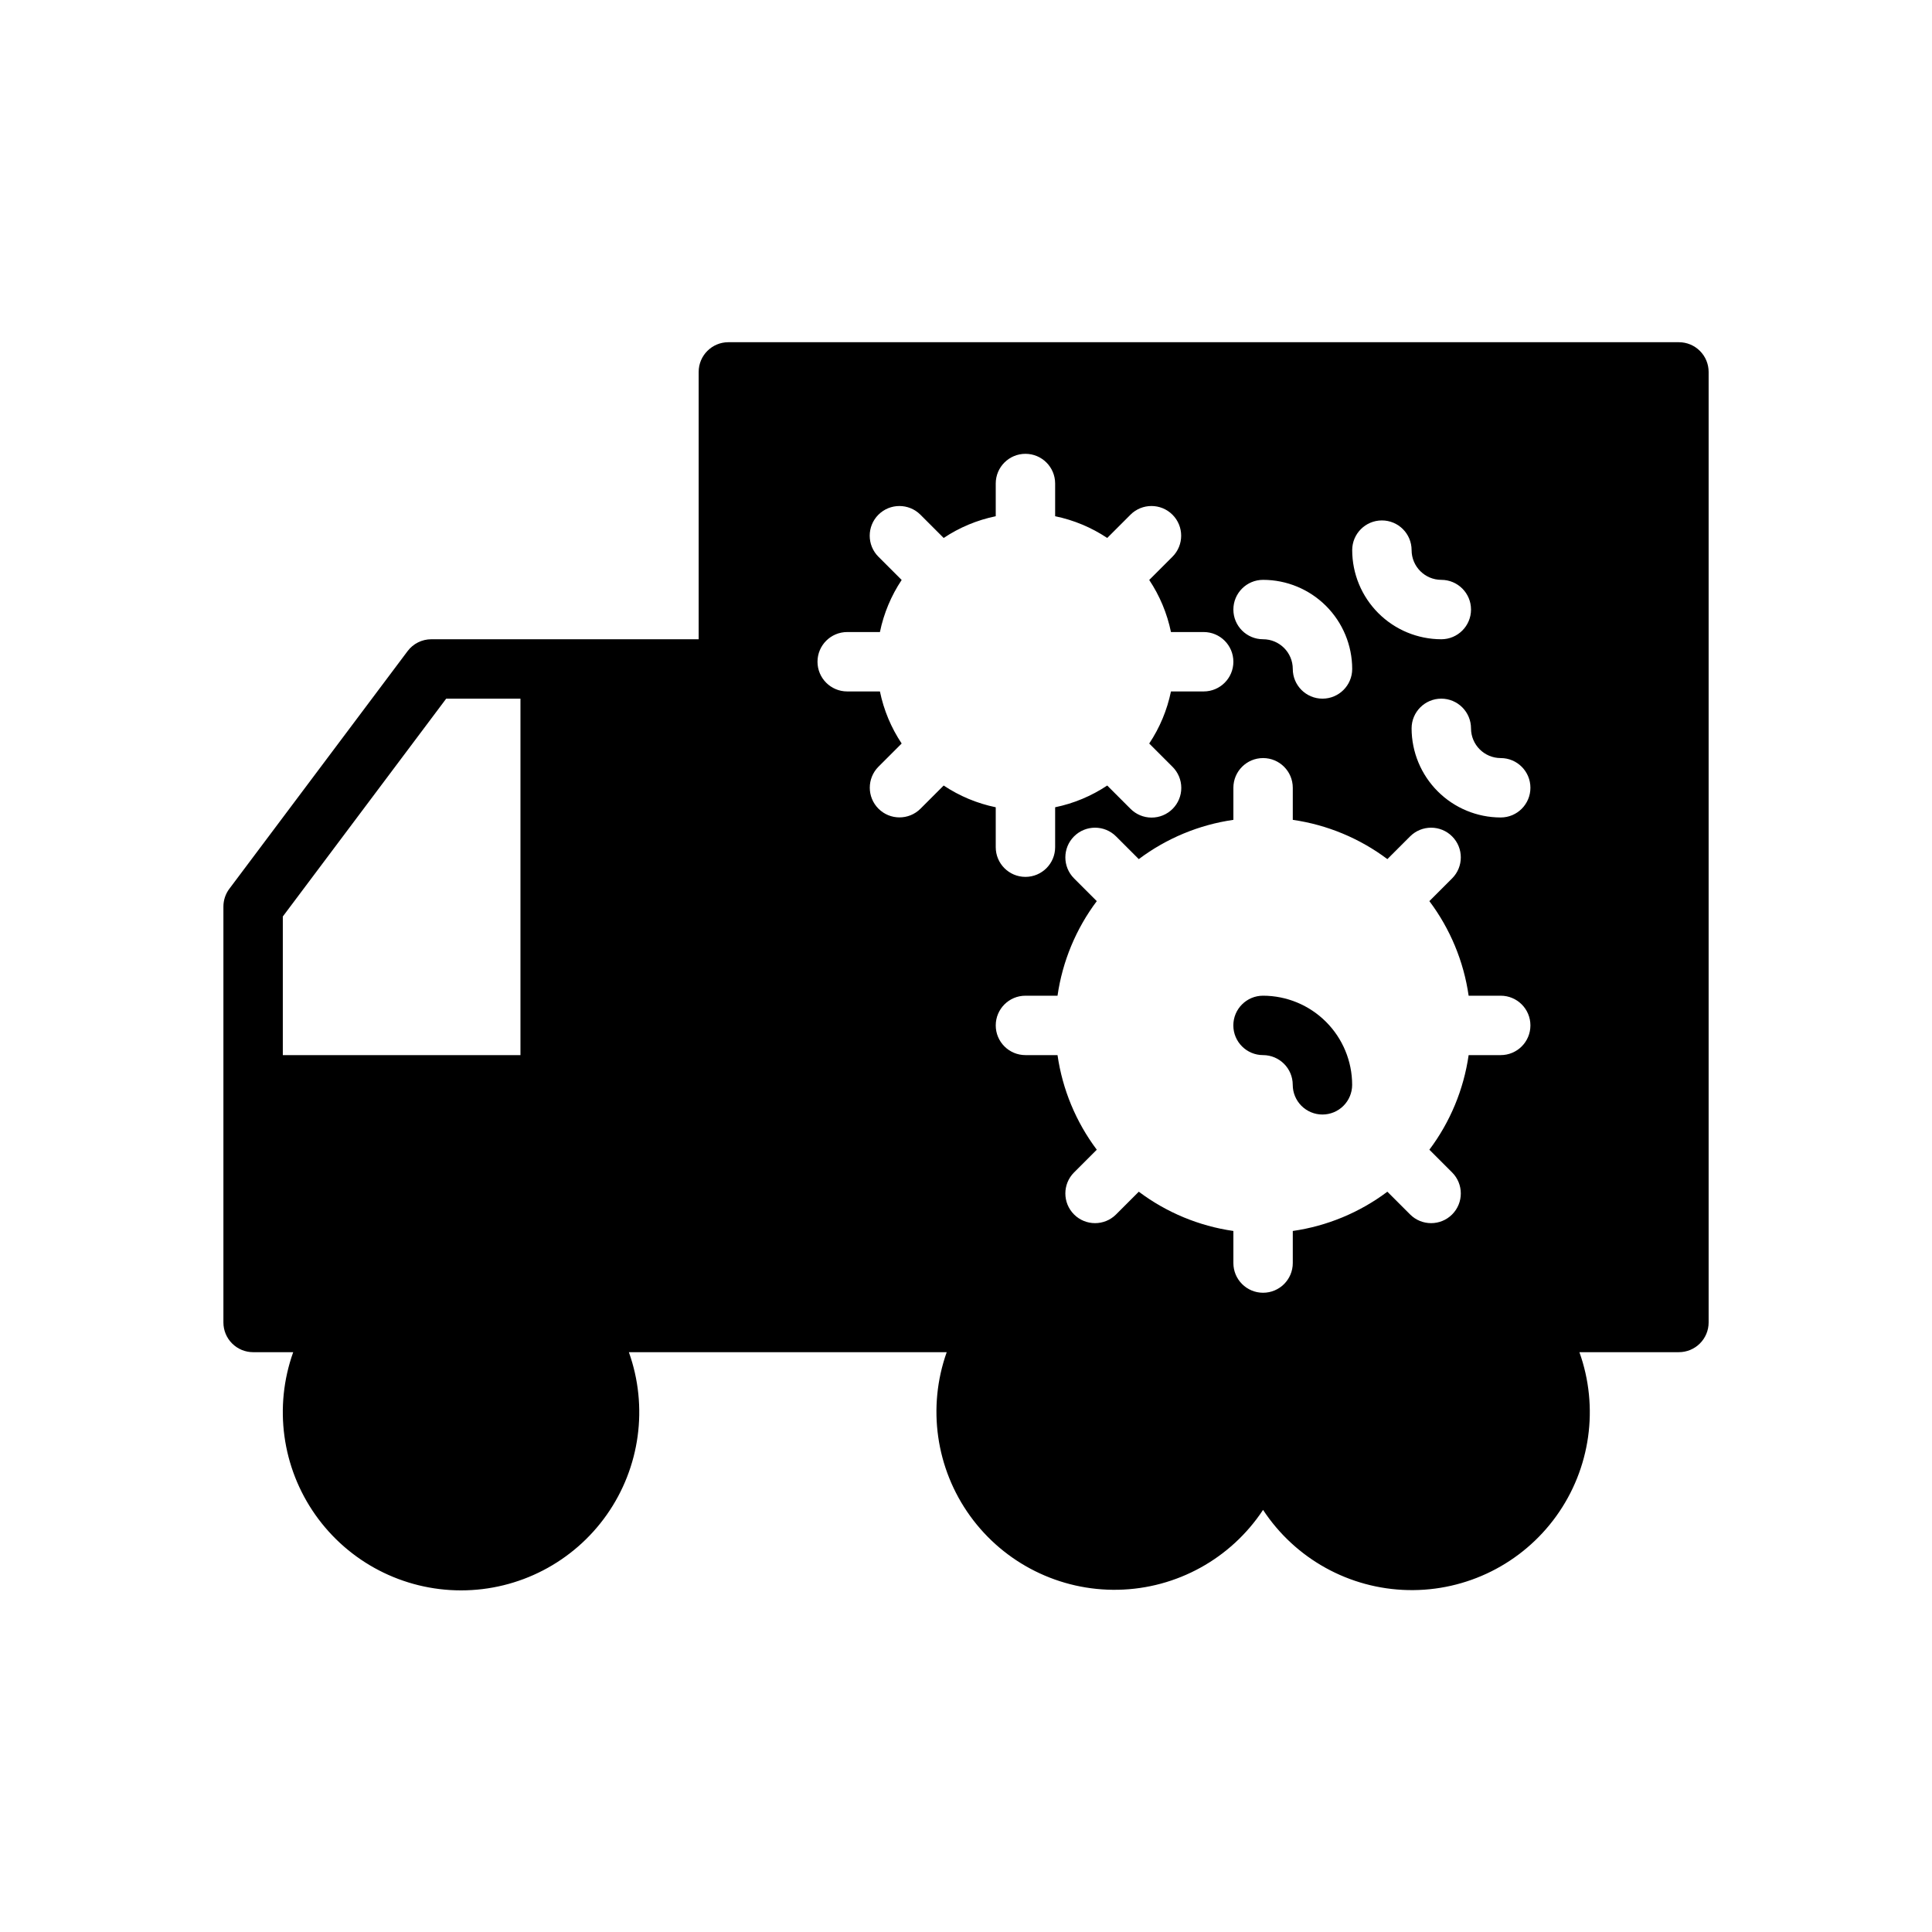<?xml version="1.0" encoding="UTF-8"?>
<!-- Uploaded to: SVG Repo, www.svgrepo.com, Generator: SVG Repo Mixer Tools -->
<svg fill="#000000" width="800px" height="800px" version="1.1" viewBox="144 144 512 512" xmlns="http://www.w3.org/2000/svg">
 <g>
  <path d="m588.93 234.69h-251.9c-4.348 0-7.875 3.523-7.875 7.871v70.848h-70.848c-2.477 0-4.809 1.164-6.293 3.148l-47.23 62.977h-0.004c-1.023 1.363-1.574 3.019-1.574 4.723v110.21c0 2.09 0.828 4.094 2.305 5.566 1.477 1.477 3.477 2.309 5.566 2.309h10.625c-5.168 14.465-2.981 30.539 5.867 43.098s23.25 20.027 38.613 20.027c15.359 0 29.762-7.469 38.609-20.027s11.035-28.633 5.867-43.098h84.23c-5.188 14.605-2.871 30.832 6.199 43.402 9.074 12.57 23.742 19.883 39.242 19.562 15.496-0.32 29.852-8.234 38.395-21.168 8.527 12.973 22.887 20.918 38.41 21.25 15.52 0.336 30.207-6.988 39.281-19.582 9.078-12.598 11.375-28.848 6.144-43.465h26.371c2.09 0 4.09-0.832 5.566-2.309 1.477-1.473 2.309-3.477 2.309-5.566v-251.9c0-2.09-0.832-4.09-2.309-5.566-1.477-1.477-3.477-2.305-5.566-2.305zm-369.98 152.19 43.297-57.73h19.68v94.465h-62.977zm307.01-57.73c2.09 0 4.09 0.832 5.566 2.309 1.477 1.477 2.309 3.477 2.309 5.566 0.004 4.344 3.527 7.867 7.871 7.871 4.348 0 7.871 3.523 7.871 7.871s-3.523 7.871-7.871 7.871c-6.262-0.004-12.266-2.496-16.691-6.922-4.43-4.43-6.918-10.43-6.926-16.691 0-4.348 3.523-7.875 7.871-7.875zm-23.617-39.359h0.004c0-4.348 3.523-7.871 7.871-7.871 4.348 0 7.871 3.523 7.871 7.871 0.008 4.348 3.527 7.867 7.871 7.875 4.348 0 7.875 3.523 7.875 7.871s-3.527 7.871-7.875 7.871c-6.258-0.008-12.262-2.496-16.691-6.926-4.426-4.426-6.918-10.43-6.922-16.691zm0 31.488h0.004c0 4.348-3.527 7.871-7.875 7.871-4.348 0-7.871-3.523-7.871-7.871-0.004-4.344-3.527-7.867-7.871-7.871-4.348 0-7.871-3.523-7.871-7.871s3.523-7.871 7.871-7.871c6.262 0.004 12.266 2.496 16.691 6.922 4.426 4.43 6.918 10.43 6.926 16.691zm-47.629 25.922h0.004c1.488 1.477 2.332 3.481 2.336 5.578 0.008 2.094-0.824 4.106-2.305 5.586s-3.492 2.312-5.59 2.305c-2.094-0.004-4.102-0.848-5.574-2.336l-6.16-6.16c-4.188 2.789-8.871 4.746-13.801 5.762v10.578c0 4.348-3.523 7.871-7.871 7.871-4.348 0-7.871-3.523-7.871-7.871v-10.578c-4.93-1.016-9.613-2.973-13.801-5.762l-6.16 6.16c-3.078 3.055-8.047 3.047-11.113-0.02s-3.074-8.035-0.02-11.113l6.16-6.16h0.004c-2.793-4.188-4.75-8.871-5.762-13.801h-8.668c-4.348 0-7.875-3.523-7.875-7.871 0-4.348 3.527-7.871 7.875-7.871h8.668c1.012-4.926 2.969-9.613 5.762-13.801l-6.16-6.16h-0.004c-3.074-3.074-3.074-8.059 0-11.133 3.074-3.07 8.059-3.07 11.133 0l6.16 6.16v0.004c4.188-2.793 8.871-4.746 13.801-5.762v-8.668c0-4.348 3.523-7.871 7.871-7.871 4.348 0 7.871 3.523 7.871 7.871v8.668c4.93 1.016 9.613 2.969 13.801 5.762l6.16-6.16v-0.004c3.074-3.074 8.059-3.074 11.133 0 3.074 3.074 3.074 8.059 0 11.133l-6.16 6.16c2.789 4.188 4.746 8.875 5.762 13.801h8.668c4.348 0 7.871 3.523 7.871 7.871 0 4.348-3.523 7.871-7.871 7.871h-8.668c-1.016 4.93-2.973 9.613-5.762 13.801zm16.145 131.52v-8.5c-9.098-1.309-17.719-4.887-25.066-10.406l-6.027 6.027c-3.074 3.074-8.059 3.074-11.133 0-3.07-3.074-3.07-8.059 0-11.133l6.023-6.023h0.004c-5.519-7.352-9.098-15.973-10.406-25.07h-8.5c-4.348 0-7.871-3.523-7.871-7.871 0-4.348 3.523-7.871 7.871-7.871h8.5c1.309-9.098 4.887-17.719 10.406-25.066l-6.027-6.027c-3.07-3.074-3.07-8.059 0-11.129 3.074-3.074 8.059-3.074 11.133 0l6.023 6.023h0.004c7.348-5.516 15.969-9.098 25.066-10.406v-8.5c0-4.348 3.523-7.871 7.871-7.871s7.871 3.523 7.871 7.871v8.5c9.098 1.309 17.719 4.891 25.066 10.406l6.023-6.023h0.004c3.074-3.074 8.059-3.074 11.133 0 3.07 3.07 3.07 8.055 0 11.129l-6.027 6.027c5.519 7.348 9.098 15.969 10.406 25.066h8.5c4.348 0 7.871 3.523 7.871 7.871 0 4.348-3.523 7.871-7.871 7.871h-8.5c-1.309 9.098-4.887 17.719-10.406 25.07l6.023 6.023h0.004c3.07 3.074 3.07 8.059 0 11.133-3.074 3.074-8.059 3.074-11.133 0l-6.027-6.027c-7.348 5.519-15.969 9.098-25.066 10.406v8.5c0 4.348-3.523 7.871-7.871 7.871s-7.871-3.523-7.871-7.871z"/>
  <path d="m494.46 439.36c2.09 0 4.094-0.832 5.566-2.305 1.477-1.477 2.309-3.481 2.309-5.566-0.008-6.262-2.5-12.266-6.926-16.691-4.426-4.43-10.43-6.918-16.691-6.926-4.348 0-7.871 3.523-7.871 7.871 0 4.348 3.523 7.871 7.871 7.871 4.344 0.008 7.867 3.527 7.871 7.875 0 2.086 0.832 4.09 2.305 5.566 1.477 1.473 3.481 2.305 5.566 2.305z"/>
 </g>
</svg>